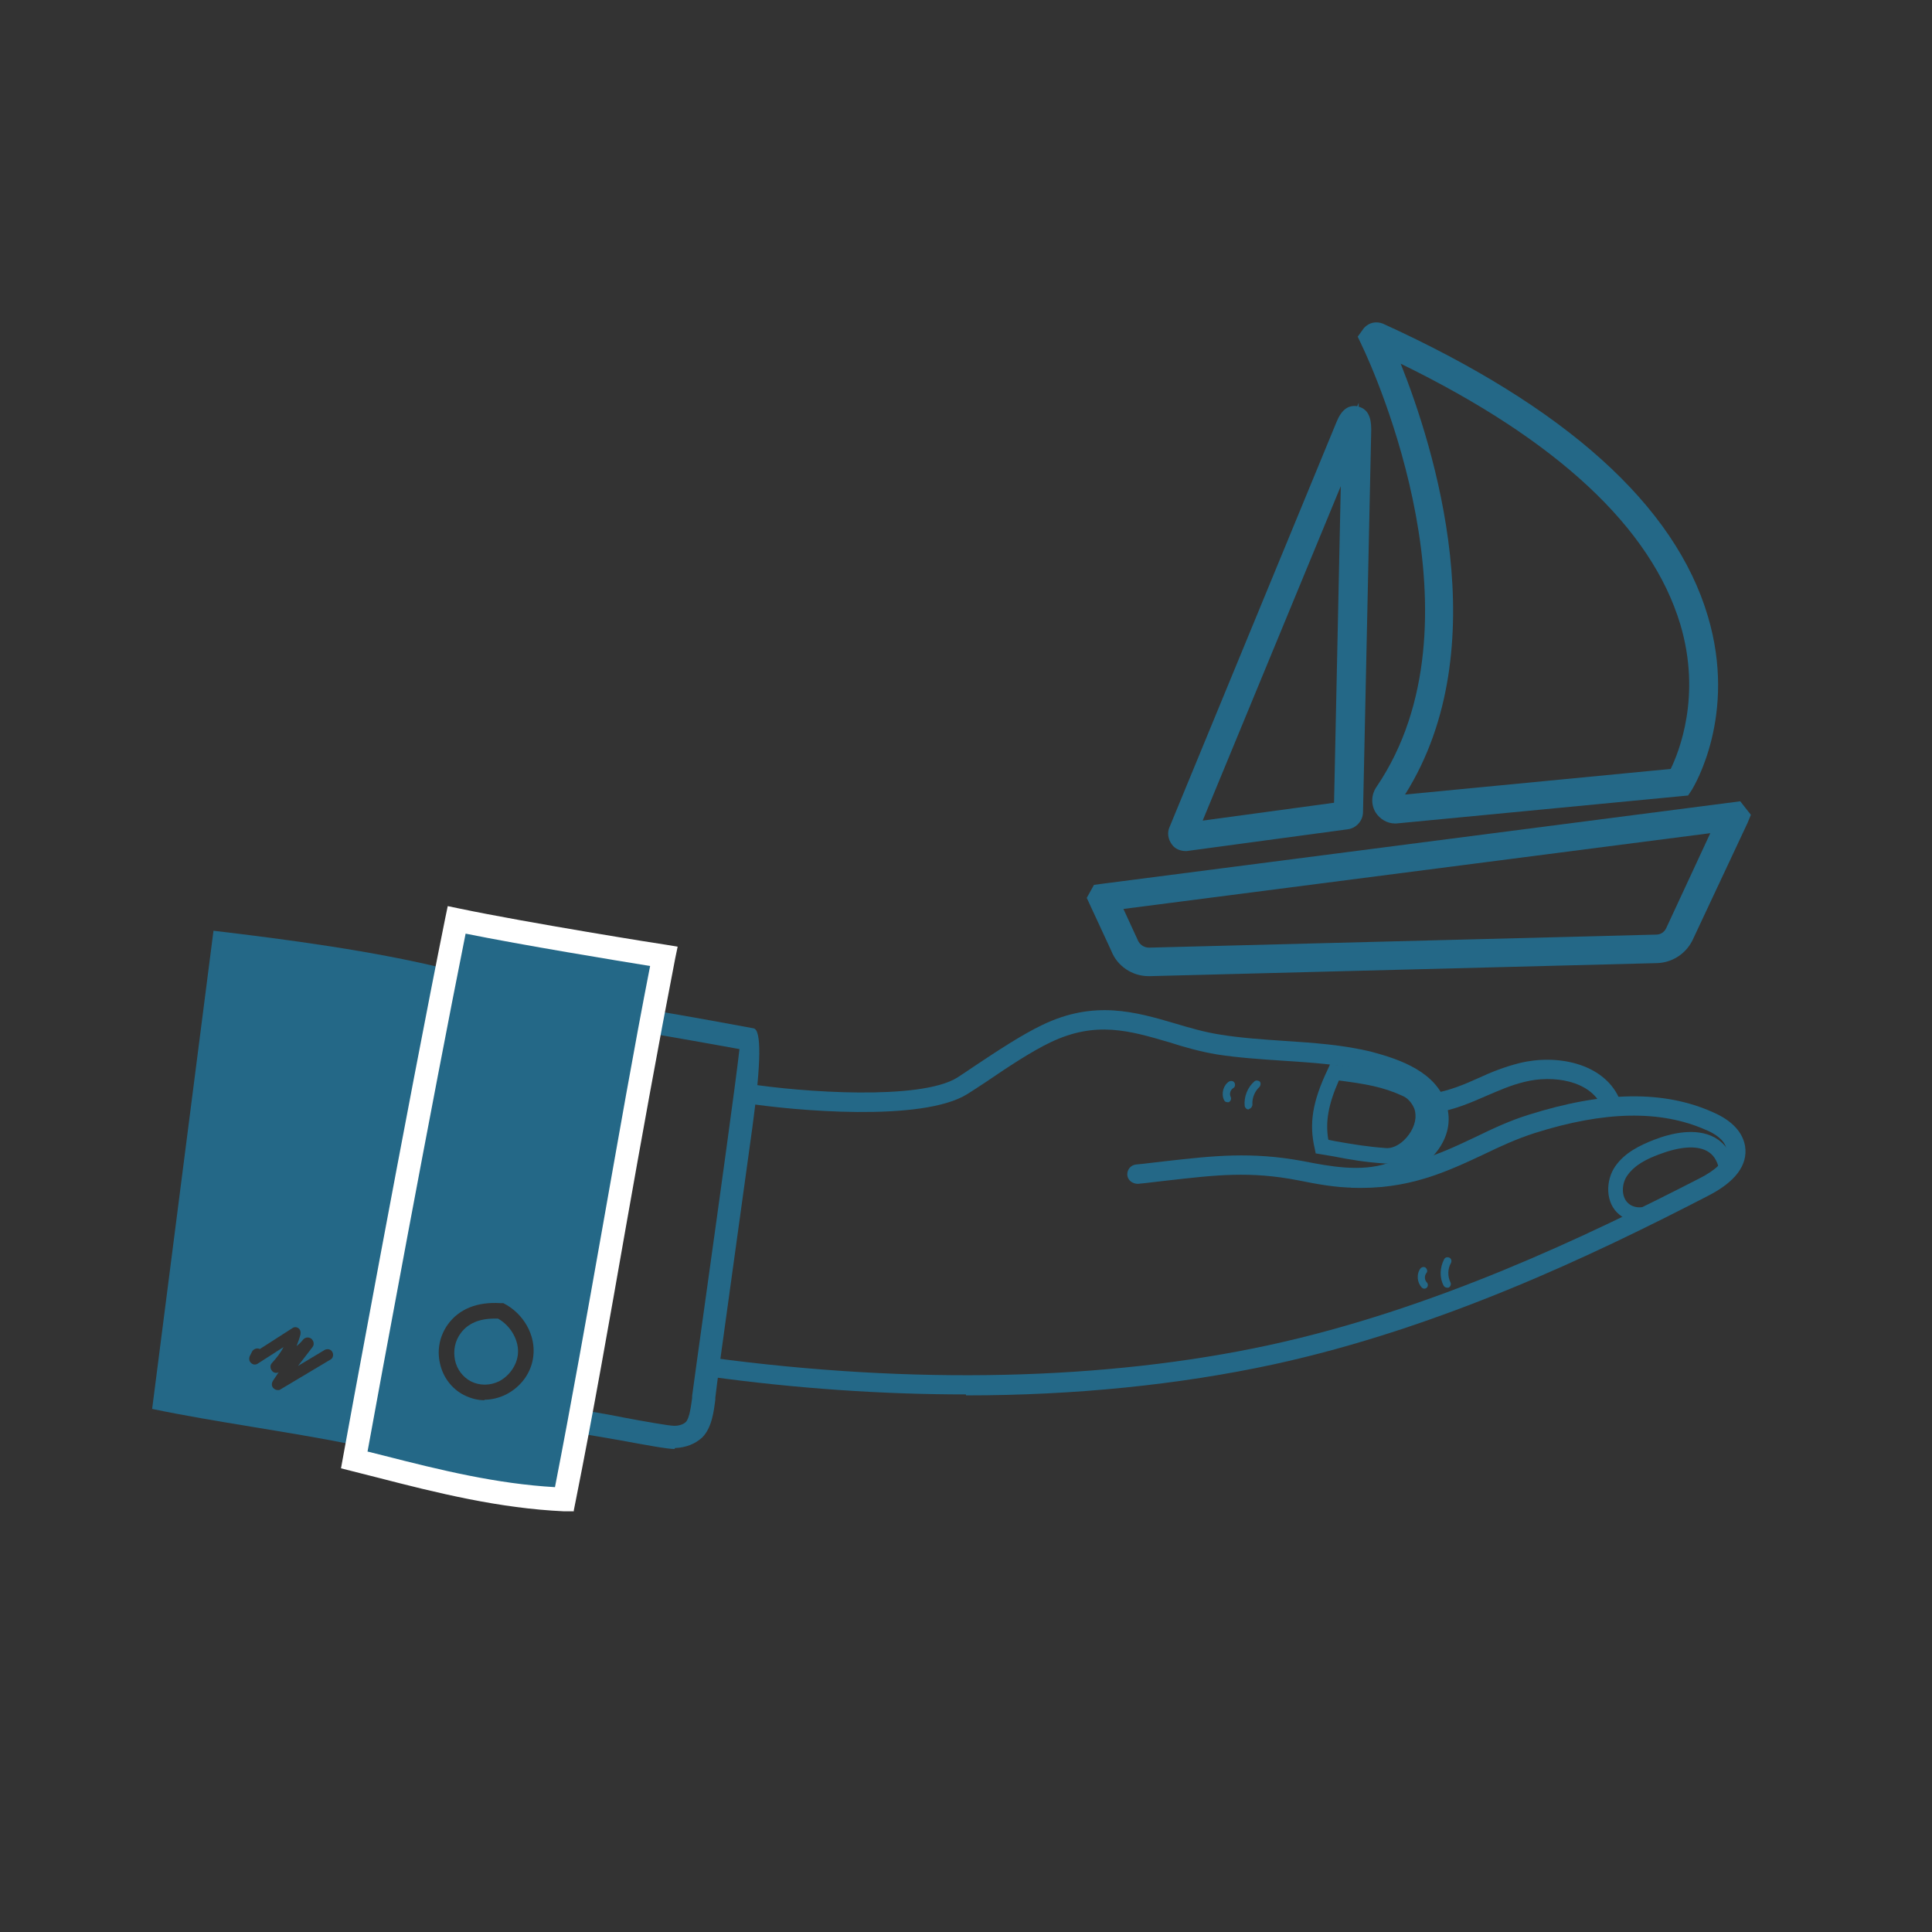 <svg xmlns="http://www.w3.org/2000/svg" id="Laag_1" viewBox="0 0 400 400"><rect x="0" y="0" width="400" height="400" fill="#333333" stroke="none"/><defs><style> .st0 { fill: #fff; } .st1 { fill: #246887; } </style></defs><path class="st1" d="M280.6,245.9c-4.1,0-8.2-.8-11.7-1.5-10.2-2-17.3-1.1-27.1,0-2,.2-4,.5-6.2.7-1.1,0-2.1-.7-2.2-1.8-.1-1.1.7-2.1,1.8-2.2,2.2-.2,4.2-.5,6.2-.7,9.8-1.1,17.6-2,28.4,0,5.6,1.1,12,2.3,17.6.4,5.2-1.8,9.7-6.4,8.2-10.9-1.5-4.7-7.5-6.8-12.6-8.1-5.6-1.5-11.7-1.8-17.5-2.2-4.5-.3-9.1-.6-13.6-1.3-3.5-.6-6.7-1.5-9.8-2.5-8.2-2.4-15.2-4.5-24.6,0-4,1.9-9.1,5.3-13.2,8.1-1.5,1-2.9,1.9-4,2.6-9.4,5.9-36.3,3.4-45.9,1.9-1.1-.2-1.8-1.2-1.7-2.3.2-1.1,1.2-1.9,2.3-1.7,10.8,1.7,35.5,3.5,43.2-1.3,1.1-.7,2.4-1.6,3.9-2.6,4.2-2.8,9.5-6.3,13.7-8.3,10.8-5.2,19.3-2.7,27.5-.3,3,.9,6.1,1.8,9.3,2.3,4.3.7,8.8,1,13.2,1.3,6,.4,12.3.8,18.3,2.3,6,1.6,13.2,4.2,15.3,10.7,2.4,7.2-3.7,13.6-10.7,15.9-2.6.9-5.2,1.2-7.9,1.2Z"></path><path class="st1" d="M200,288.7c-17.2,0-35-1.2-53.2-3.7l.5-3.9c41.7,5.6,81.6,4.7,115.4-2.6,34.1-7.4,65.5-22.4,89.1-34.5,2.8-1.4,6-3.7,5.6-6.2-.3-1.8-2.5-3.2-4.3-3.9-9.3-4.1-20.9-3.9-35.4.7-3.7,1.2-7,2.7-10.5,4.4-7.7,3.6-15.7,7.4-27.5,6.9l.2-4c10.9.4,18-2.9,25.6-6.5,3.5-1.7,7.1-3.4,11-4.6,15.5-4.9,28-5.1,38.2-.5,3.9,1.7,6.1,4.1,6.6,7,.6,3.9-2,7.4-7.7,10.3-23.8,12.3-55.5,27.4-90,34.9-19.5,4.2-41,6.4-63.6,6.4Z"></path><path class="st1" d="M297.2,230.3l-.6-3.9c3.5-.6,6.4-1.8,9.5-3.2,2.6-1.2,5.3-2.3,8.5-3.1,7.7-1.9,17.3,0,20.6,7.2l-3.6,1.7c-2.4-5.3-10.1-6.5-16-5-2.9.7-5.3,1.8-7.9,2.9-3.2,1.4-6.4,2.8-10.5,3.5Z"></path><path class="st1" d="M287.2,240.9c-.2,0-.3,0-.4,0-4.3-.3-7.2-.8-10.8-1.5l-3.6-.6-.2-1c-1.2-5.1-.5-9.7,2.7-16.4l.5-1.1,1.3.2c6,.8,10.2,1.4,15,3.6,1.8.8,3.2,2.4,4,4.3,1,2.6.5,5.7-1.5,8.4-1.9,2.6-4.5,4.1-7.1,4.1ZM275.1,236l1.5.3c3.5.6,6.3,1.1,10.4,1.4,1.6.1,3.4-1,4.7-2.8,1.3-1.8,1.7-3.8,1.1-5.4-.5-1.2-1.4-2.2-2.4-2.6-4.1-1.9-7.8-2.5-13.2-3.2-2.2,5-2.8,8.5-2.2,12.2Z"></path><path class="st1" d="M339.6,253c-1.7,0-3.1-.5-4.3-1.5-3-2.4-2.9-7.1-.9-10,2-2.9,5.2-4.4,8-5.5,3.6-1.4,8.7-2.6,12.6-.5,2.1,1.2,3.5,3.1,4,5.9l-3.1.6c-.4-1.8-1.2-3-2.5-3.7-2.2-1.2-5.7-.9-9.9.7-2.4.9-5,2.1-6.6,4.4-1.2,1.7-1.3,4.5.3,5.8,1.3,1.1,3.4,1,5.8-.2l1.4,2.8c-1.7.9-3.4,1.3-4.9,1.3Z"></path><path class="st1" d="M139.7,300c-1.5,0-5.3-.7-11.3-1.8-3.6-.6-7.3-1.3-8.4-1.4l.3-4.8c1.4.1,4.9.7,8.9,1.5,3.7.7,9.3,1.7,10.4,1.7s0,0,0,0c1,0,1.9-.3,2.4-.8.8-.8,1.1-3.6,1.3-5v-.4c.3-2.1,1.5-11.1,3.1-22.4,2.4-17.2,5.9-42.3,6.7-49.4-4.4-.8-14.5-2.6-18.8-3.3l.7-4.7c5.5.8,20.4,3.6,21,3.7q2.5.4-.2,20.3c-1.4,10.2-3.2,23.1-4.7,34-1.5,10.8-2.8,20.2-3,22.2v.4c-.3,2.3-.7,5.8-2.7,7.8-1.4,1.3-3.3,2.1-5.6,2.2h-.1Z"></path><path class="st1" d="M295,266.8c-.2,0-.4,0-.6-.2-1-1-1.2-2.8-.3-4,.3-.3.8-.4,1.1-.1.3.3.4.8.1,1.1-.4.5-.4,1.4.1,1.9.3.3.3.8,0,1.1-.2.2-.4.2-.6.2Z"></path><path class="st1" d="M299.6,266.6c-.3,0-.6-.2-.7-.4-.9-1.7-.8-3.8.1-5.5.2-.4.7-.5,1.1-.3.4.2.5.7.3,1.1-.7,1.2-.7,2.8-.1,4,.2.4,0,.9-.4,1.1-.1,0-.2,0-.4,0Z"></path><path class="st1" d="M254.1,228.2c-.3,0-.6-.2-.7-.5-.6-1.3-.1-3.1,1.1-3.8.4-.2.9-.1,1.1.3.2.4.1.9-.3,1.1-.6.4-.8,1.2-.5,1.8.2.4,0,.9-.4,1.1-.1,0-.2,0-.3,0Z"></path><path class="st1" d="M258.5,229.7c-.4,0-.7-.3-.8-.7-.2-1.9.6-3.9,2-5.1.3-.3.8-.2,1.1,0,.3.3.2.8,0,1.1-1,.9-1.6,2.3-1.5,3.7,0,.4-.3.8-.7.9,0,0,0,0,0,0Z"></path><path class="st1" d="M44.2,192.7c15.2,1.8,33.3,4.2,48.2,7.9l-19.8,98.4c-12.9-2.6-28.2-4.6-41.1-7.3M58,287.7l10.4-6.2c.6-.3.7-1.1.4-1.6-.3-.6-1.1-.7-1.6-.4l-5.5,3.3c1-1.3,2-2.6,3-3.9.4-.5.3-1.2-.2-1.7-.5-.4-1.2-.4-1.7.1-.4.5-.9,1-1.4,1.4.3-.8.6-1.6.8-2.4.1-.5,0-1-.4-1.3-.4-.3-.9-.3-1.3,0l-6.7,4.3c-.6-.3-1.3,0-1.6.5l-.5,1c-.2.5-.1,1.1.3,1.4.4.4,1,.4,1.4.1l5.3-3.4c-.6,1.2-1.5,2.3-2.4,3.3-.4.4-.4,1.1,0,1.6.3.4.9.6,1.4.3-.4.6-.8,1.2-1.2,1.8-.3.5-.3,1.1.1,1.5.2.2.5.4.9.4s.4,0,.6-.2Z"></path><g><path class="st1" d="M237.8,200.7c-2.8,0-5.4-1.7-6.5-4.4l-4.9-10.4.8-1.5.8-.2,131.6-17,1.2,1.6-.4.9-11.4,24.3c-1.2,2.4-3.5,3.9-6.1,3.9l-105,2.7c0,0-.1,0-.2,0ZM230.6,187.1l3.7,7.9c.6,1.5,2,2.5,3.6,2.5s0,0,0,0l105-2.7c1.4,0,2.7-.8,3.3-2.1l10.2-21.8-125.9,16.3Z"></path><path class="st1" d="M237.8,202.1c-3.4,0-6.5-2.1-7.7-5.2l-5.1-11,1.5-2.7,1.5-.2,132.3-17.1,2.2,2.8-.7,1.7-11.4,24.3c-1.4,2.8-4.2,4.6-7.3,4.7l-105,2.7c0,0-.1,0-.2,0ZM232.6,188.2l2.9,6.3c.4,1.1,1.4,1.7,2.4,1.7l105-2.7c.9,0,1.7-.5,2.1-1.4l9.1-19.6-121.6,15.7Z"></path></g><g><path class="st1" d="M245.5,174.9c-.8,0-1.4-.3-1.9-.9-.5-.7-.6-1.5-.2-2.4l34.5-83.7c.3-.8,1.2-2.8,2.9-2.5,1.7.4,1.7,2.6,1.7,3.4l-1.7,79.2c0,1.2-.9,2.1-2.1,2.3l-32.8,4.4c-.1,0-.3,0-.4,0ZM279.2,93.2l-32.3,78.4,30.7-4.2,1.6-74.2ZM281.3,88.3h0Z"></path><path class="st1" d="M245.5,176.2c-1.2,0-2.3-.5-2.9-1.4-.8-1.1-1-2.5-.4-3.7l34.5-83.7c1-2.5,2.4-3.6,4.3-3.3l.3-.7v.8c1.8.5,2.6,2,2.6,4.7l-1.7,79.2c0,1.8-1.4,3.4-3.2,3.6l-33.3,4.5h-.1ZM245.6,174.7v-1.1s0,0,0,0v1.1s0-1.1,0-1.1v1.1ZM277.7,100.4l-28.7,69.5,27.2-3.7,1.4-65.8Z"></path></g><g><path class="st1" d="M288.9,169.2c-1.2,0-2.3-.6-3-1.7-.7-1.2-.7-2.7.1-3.9,23.4-34.5-.2-87-2.9-92.8-.3-.7-.2-1.5.4-2.1.6-.6,1.4-.7,2.2-.4,37.4,17,59.9,37.1,66.6,59.8,6,20-2.8,34.2-3.2,34.8l-.4.7-59.5,5.7c-.1,0-.2,0-.3,0ZM287.4,72.6c5.8,13.4,23.3,60.5,1.3,92.8-.2.2,0,.4,0,.5h.3c0,.1,57.9-5.4,57.9-5.4,1.6-2.9,7.3-15.3,2.4-31.6-6.3-21.1-27.1-40-61.8-56.3ZM286,69.4s0,0,0,0c0,0,0,0,0,0Z"></path><path class="st1" d="M288.9,170.5c-1.7,0-3.2-.9-4.1-2.3-1-1.7-.9-3.7.2-5.3,23-33.9-.3-85.7-3.1-91.5l-.8-1.7,1.3-1.8c1.1-1.2,2.6-1.4,3.9-.9,37.8,17.2,60.5,37.6,67.3,60.6,6.1,20.5-2.9,35.2-3.3,35.9l-.8,1.2-60.5,5.8h-.1ZM290,75.3c6.8,17.1,20.1,58.7.9,89.2l55-5.3c1.7-3.5,6.4-15.1,2-29.9-6-20-25.5-38.2-57.9-54Z"></path></g><path class="st1" d="M100.3,289.9c-1.5,0-2.9-.4-4.3-1.1-2.5-1.3-4.3-3.7-4.9-6.5-.7-2.9,0-5.9,1.7-8.2,2.3-3.1,6-4.6,10.8-4.3h.6c4.2,2.1,6.8,6.7,6.2,11.1-.4,3.3-2.5,6.2-5.6,7.8-1.4.7-3,1.1-4.5,1.1ZM102.4,273c-3.2,0-5.5,1-7,3-1.2,1.6-1.6,3.6-1.2,5.6.4,1.9,1.6,3.5,3.3,4.4,1.8.9,3.9.9,5.8,0,2.1-1.1,3.6-3.2,3.9-5.4.4-2.9-1.4-6.1-4.1-7.6-.2,0-.5,0-.7,0ZM73.3,302.3c14.5,3.6,28.6,7.6,43.6,8.2,7.1-36,13.5-76.4,20.5-112.4,0,0-28.9-4.6-42.9-7.6-7.7,38.1-21.2,111.8-21.2,111.8Z"></path><path class="st0" d="M118.8,312.9h-2c-13.4-.6-26.3-3.8-38.7-7l-7.5-1.9.4-2.2c.1-.7,13.6-74.2,21.2-111.8l.5-2.4,2.4.5c13.8,2.9,42.5,7.5,42.8,7.5l2.4.4-.5,2.4c-3.5,18-7,37.4-10.3,56.1-3.3,18.8-6.7,38.2-10.3,56.2l-.4,2ZM76,300.5l3.2.8c12.1,3.1,23.6,5.9,35.7,6.6,3.4-17.4,6.7-36.1,9.9-54.1,3.2-18,6.4-36.5,9.8-53.8-6.8-1.1-26.3-4.3-38.2-6.7-6.9,34.4-18.1,95-20.3,107.2Z"></path></svg>